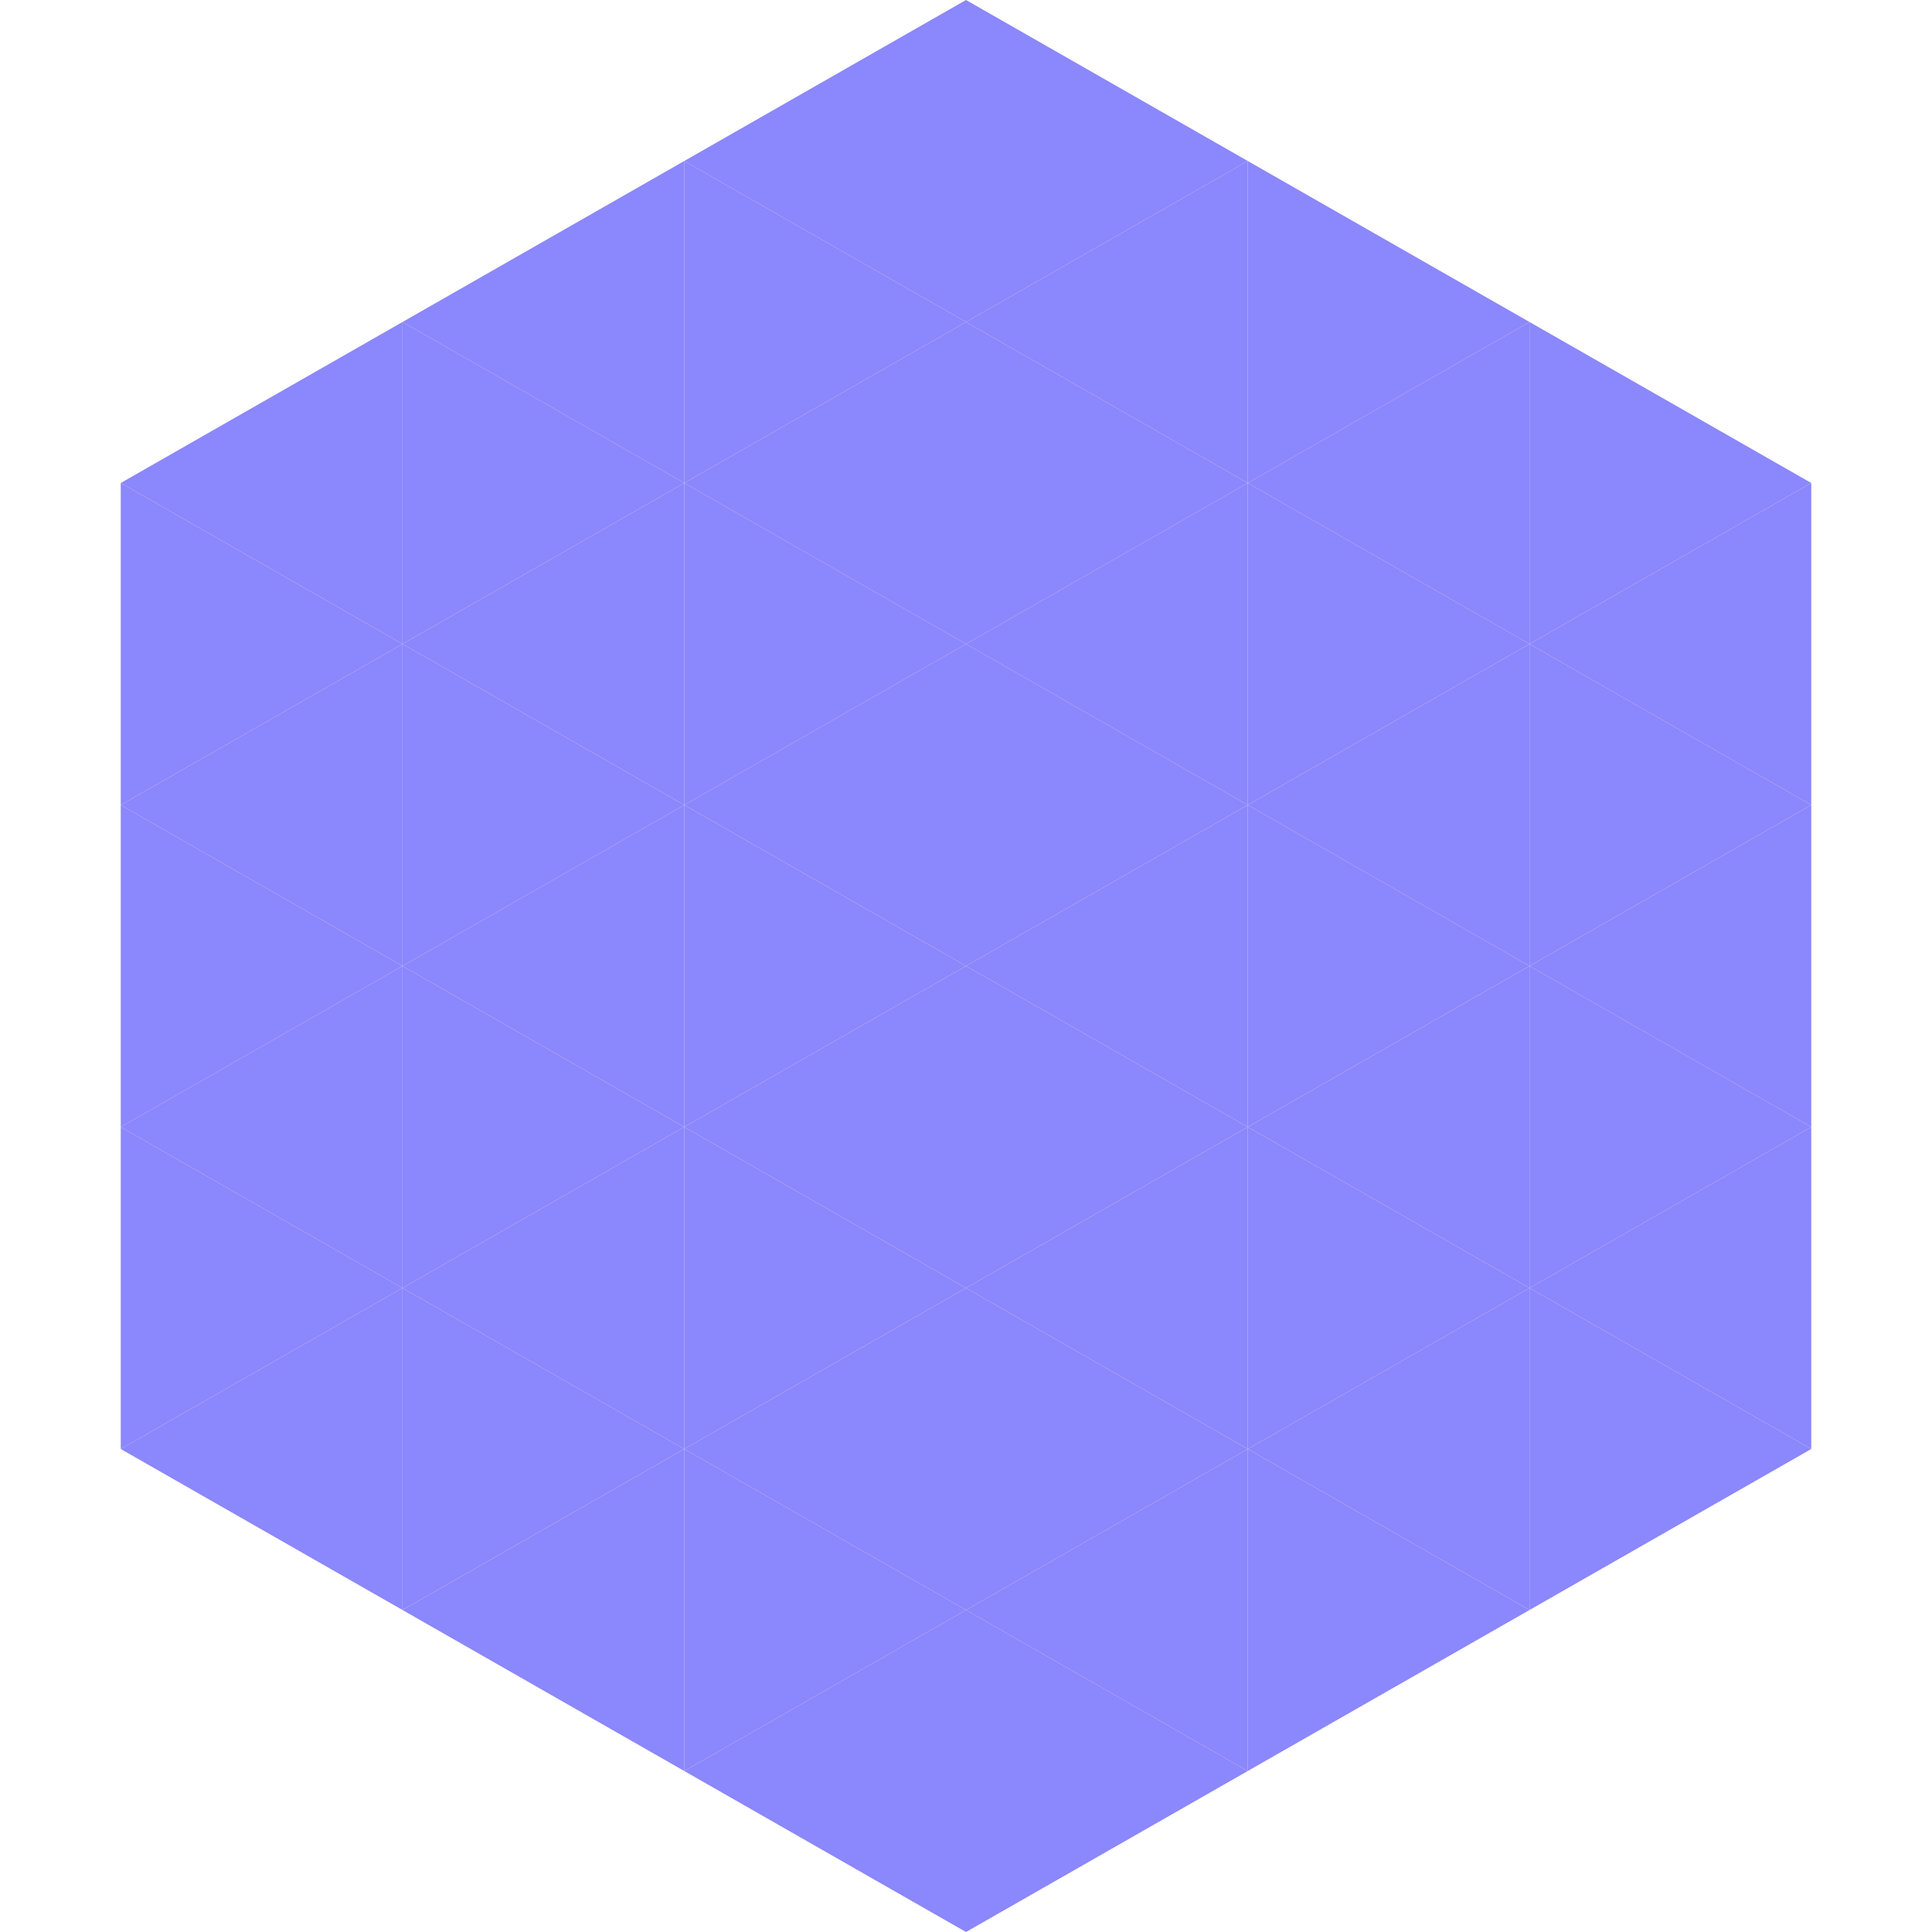 <?xml version="1.0"?>
<!-- Generated by SVGo -->
<svg width="240" height="240"
     xmlns="http://www.w3.org/2000/svg"
     xmlns:xlink="http://www.w3.org/1999/xlink">
<polygon points="50,40 15,60 50,80" style="fill:rgb(139,135,252)" />
<polygon points="190,40 225,60 190,80" style="fill:rgb(139,135,252)" />
<polygon points="15,60 50,80 15,100" style="fill:rgb(139,135,252)" />
<polygon points="225,60 190,80 225,100" style="fill:rgb(139,135,252)" />
<polygon points="50,80 15,100 50,120" style="fill:rgb(139,135,252)" />
<polygon points="190,80 225,100 190,120" style="fill:rgb(139,135,252)" />
<polygon points="15,100 50,120 15,140" style="fill:rgb(139,135,252)" />
<polygon points="225,100 190,120 225,140" style="fill:rgb(139,135,252)" />
<polygon points="50,120 15,140 50,160" style="fill:rgb(139,135,252)" />
<polygon points="190,120 225,140 190,160" style="fill:rgb(139,135,252)" />
<polygon points="15,140 50,160 15,180" style="fill:rgb(139,135,252)" />
<polygon points="225,140 190,160 225,180" style="fill:rgb(139,135,252)" />
<polygon points="50,160 15,180 50,200" style="fill:rgb(139,135,252)" />
<polygon points="190,160 225,180 190,200" style="fill:rgb(139,135,252)" />
<polygon points="15,180 50,200 15,220" style="fill:rgb(255,255,255); fill-opacity:0" />
<polygon points="225,180 190,200 225,220" style="fill:rgb(255,255,255); fill-opacity:0" />
<polygon points="50,0 85,20 50,40" style="fill:rgb(255,255,255); fill-opacity:0" />
<polygon points="190,0 155,20 190,40" style="fill:rgb(255,255,255); fill-opacity:0" />
<polygon points="85,20 50,40 85,60" style="fill:rgb(139,135,252)" />
<polygon points="155,20 190,40 155,60" style="fill:rgb(139,135,252)" />
<polygon points="50,40 85,60 50,80" style="fill:rgb(139,135,252)" />
<polygon points="190,40 155,60 190,80" style="fill:rgb(139,135,252)" />
<polygon points="85,60 50,80 85,100" style="fill:rgb(139,135,252)" />
<polygon points="155,60 190,80 155,100" style="fill:rgb(139,135,252)" />
<polygon points="50,80 85,100 50,120" style="fill:rgb(139,135,252)" />
<polygon points="190,80 155,100 190,120" style="fill:rgb(139,135,252)" />
<polygon points="85,100 50,120 85,140" style="fill:rgb(139,135,252)" />
<polygon points="155,100 190,120 155,140" style="fill:rgb(139,135,252)" />
<polygon points="50,120 85,140 50,160" style="fill:rgb(139,135,252)" />
<polygon points="190,120 155,140 190,160" style="fill:rgb(139,135,252)" />
<polygon points="85,140 50,160 85,180" style="fill:rgb(139,135,252)" />
<polygon points="155,140 190,160 155,180" style="fill:rgb(139,135,252)" />
<polygon points="50,160 85,180 50,200" style="fill:rgb(139,135,252)" />
<polygon points="190,160 155,180 190,200" style="fill:rgb(139,135,252)" />
<polygon points="85,180 50,200 85,220" style="fill:rgb(139,135,252)" />
<polygon points="155,180 190,200 155,220" style="fill:rgb(139,135,252)" />
<polygon points="120,0 85,20 120,40" style="fill:rgb(139,135,252)" />
<polygon points="120,0 155,20 120,40" style="fill:rgb(139,135,252)" />
<polygon points="85,20 120,40 85,60" style="fill:rgb(139,135,252)" />
<polygon points="155,20 120,40 155,60" style="fill:rgb(139,135,252)" />
<polygon points="120,40 85,60 120,80" style="fill:rgb(139,135,252)" />
<polygon points="120,40 155,60 120,80" style="fill:rgb(139,135,252)" />
<polygon points="85,60 120,80 85,100" style="fill:rgb(139,135,252)" />
<polygon points="155,60 120,80 155,100" style="fill:rgb(139,135,252)" />
<polygon points="120,80 85,100 120,120" style="fill:rgb(139,135,252)" />
<polygon points="120,80 155,100 120,120" style="fill:rgb(139,135,252)" />
<polygon points="85,100 120,120 85,140" style="fill:rgb(139,135,252)" />
<polygon points="155,100 120,120 155,140" style="fill:rgb(139,135,252)" />
<polygon points="120,120 85,140 120,160" style="fill:rgb(139,135,252)" />
<polygon points="120,120 155,140 120,160" style="fill:rgb(139,135,252)" />
<polygon points="85,140 120,160 85,180" style="fill:rgb(139,135,252)" />
<polygon points="155,140 120,160 155,180" style="fill:rgb(139,135,252)" />
<polygon points="120,160 85,180 120,200" style="fill:rgb(139,135,252)" />
<polygon points="120,160 155,180 120,200" style="fill:rgb(139,135,252)" />
<polygon points="85,180 120,200 85,220" style="fill:rgb(139,135,252)" />
<polygon points="155,180 120,200 155,220" style="fill:rgb(139,135,252)" />
<polygon points="120,200 85,220 120,240" style="fill:rgb(139,135,252)" />
<polygon points="120,200 155,220 120,240" style="fill:rgb(139,135,252)" />
<polygon points="85,220 120,240 85,260" style="fill:rgb(255,255,255); fill-opacity:0" />
<polygon points="155,220 120,240 155,260" style="fill:rgb(255,255,255); fill-opacity:0" />
</svg>
